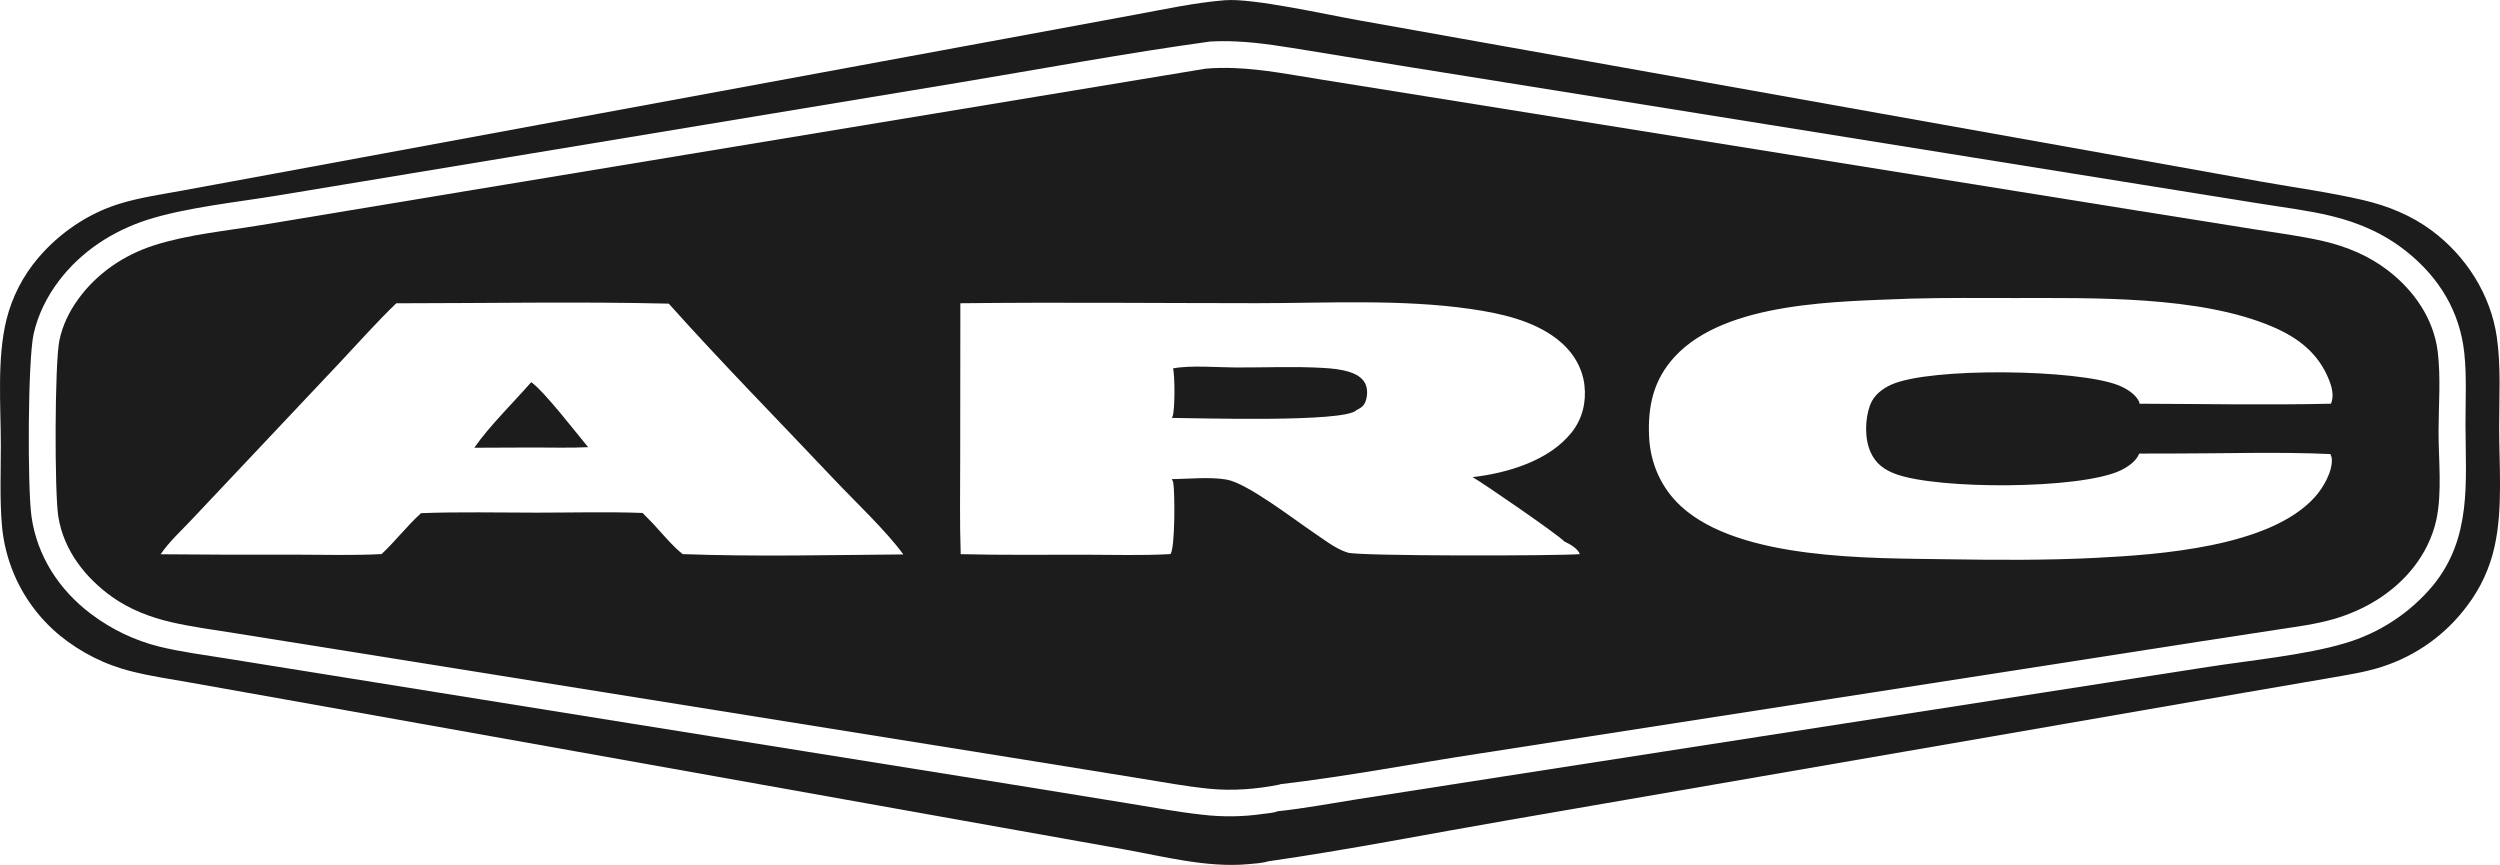 <?xml version="1.0" encoding="UTF-8" standalone="no"?>
<svg
   width="437.093"
   height="151.215"
   viewBox="0 0 437.093 151.215"
   fill="none"
   version="1.1"
   id="svg8"
   sodipodi:docname="arc.svg"
   inkscape:version="1.4.2 (ebf0e940, 2025-05-08)"
   xmlns:inkscape="http://www.inkscape.org/namespaces/inkscape"
   xmlns:sodipodi="http://sodipodi.sourceforge.net/DTD/sodipodi-0.dtd"
   xmlns="http://www.w3.org/2000/svg"
   xmlns:svg="http://www.w3.org/2000/svg">
  <defs
     id="defs8" />
  <sodipodi:namedview
     id="namedview8"
     pagecolor="#ffffff"
     bordercolor="#000000"
     borderopacity="0.25"
     inkscape:showpageshadow="2"
     inkscape:pageopacity="0.0"
     inkscape:pagecheckerboard="0"
     inkscape:deskcolor="#d1d1d1"
     inkscape:zoom="0.62275058"
     inkscape:cx="117.22189"
     inkscape:cy="61.019614"
     inkscape:window-width="1056"
     inkscape:window-height="879"
     inkscape:window-x="0"
     inkscape:window-y="23"
     inkscape:window-maximized="0"
     inkscape:current-layer="svg8" />
  <path
     d="m 214.211,0.034 c -5.241,0.423 -10.441,1.552 -15.607,2.506 l -22.27,4.115 -71.812,13.252 -56.072,10.361 -16.648,3.066 c -3.717,0.687 -7.538,1.222 -11.148,2.365 -5.39,1.707 -10.348,5.111 -13.998,9.424 -0.328,0.386 -0.646,0.78 -0.951,1.184 -0.305,0.404 -0.599,0.816 -0.881,1.236 -0.282,0.421 -0.551,0.849 -0.809,1.285 -0.257,0.436 -0.501,0.88 -0.732,1.33 -0.232,0.45 -0.451,0.907 -0.656,1.369 -0.206,0.463 -0.397,0.931 -0.576,1.404 -0.179,0.474 -0.345,0.951 -0.496,1.434 -0.151,0.483 -0.289,0.972 -0.412,1.463 -1.691,6.764 -1.004,15.014 -0.998,21.994 0.004,4.652 -0.208,9.441 0.195,14.074 0.02,0.23 0.044,0.46 0.07,0.689 0.026,0.23 0.054,0.459 0.086,0.688 0.032,0.229 0.066,0.457 0.104,0.686 0.037,0.228 0.076,0.456 0.119,0.684 0.043,0.227 0.088,0.453 0.137,0.68 0.048,0.226 0.1,0.453 0.154,0.678 0.054,0.225 0.11,0.448 0.17,0.672 0.059,0.223 0.122,0.446 0.188,0.668 0.065,0.222 0.133,0.442 0.203,0.662 0.07,0.22 0.143,0.44 0.219,0.658 0.076,0.218 0.155,0.436 0.236,0.652 0.081,0.216 0.165,0.431 0.252,0.645 0.087,0.215 0.176,0.429 0.268,0.641 0.092,0.212 0.186,0.423 0.283,0.633 0.097,0.21 0.198,0.418 0.301,0.625 0.102,0.208 0.207,0.415 0.314,0.619 0.107,0.205 0.218,0.407 0.33,0.609 0.112,0.202 0.226,0.403 0.344,0.602 0.117,0.199 0.237,0.398 0.359,0.594 0.122,0.196 0.248,0.391 0.375,0.584 0.127,0.193 0.257,0.384 0.389,0.574 0.132,0.19 0.266,0.378 0.402,0.564 0.137,0.187 0.275,0.372 0.416,0.555 0.141,0.183 0.284,0.365 0.43,0.545 0.146,0.18 0.293,0.357 0.443,0.533 0.15,0.176 0.301,0.349 0.455,0.521 0.154,0.172 0.312,0.342 0.471,0.51 0.158,0.168 0.318,0.336 0.48,0.5 0.163,0.164 0.328,0.326 0.494,0.486 0.167,0.16 0.335,0.319 0.506,0.475 0.171,0.156 0.343,0.309 0.518,0.461 0.174,0.152 0.349,0.301 0.527,0.449 0.46,0.378 0.93,0.744 1.41,1.096 0.48,0.352 0.97,0.69 1.469,1.014 0.499,0.324 1.005,0.634 1.521,0.93 0.516,0.296 1.04,0.578 1.572,0.844 0.532,0.267 1.071,0.52 1.617,0.756 0.546,0.237 1.098,0.456 1.656,0.662 0.558,0.206 1.121,0.396 1.689,0.57 0.569,0.175 1.143,0.335 1.721,0.477 3.3,0.837 6.73,1.328 10.082,1.926 l 16.559,2.947 51.119,9.133 73.992,13.225 21.564,3.846 c 7.089,1.274 14.686,3.288 21.912,2.621 1.098,-0.101 2.421,-0.168 3.475,-0.498 13.992,-2.005 27.974,-4.779 41.906,-7.184 l 84.998,-14.707 43.641,-7.574 14.725,-2.531 c 3.147,-0.561 6.405,-1.023 9.449,-2.014 0.369,-0.119 0.734,-0.246 1.098,-0.379 0.364,-0.132 0.727,-0.271 1.086,-0.418 0.359,-0.147 0.714,-0.301 1.066,-0.461 0.352,-0.161 0.702,-0.329 1.049,-0.504 0.347,-0.174 0.689,-0.354 1.027,-0.541 0.34,-0.188 0.677,-0.382 1.008,-0.582 0.333,-0.201 0.66,-0.408 0.984,-0.621 0.323,-0.213 0.641,-0.433 0.955,-0.658 0.316,-0.226 0.629,-0.458 0.936,-0.695 0.304,-0.238 0.604,-0.481 0.902,-0.73 0.297,-0.25 0.591,-0.506 0.879,-0.766 0.285,-0.261 0.566,-0.527 0.842,-0.799 0.278,-0.272 0.548,-0.55 0.812,-0.832 0.267,-0.282 0.528,-0.568 0.783,-0.861 0.254,-0.292 0.503,-0.589 0.748,-0.891 0.243,-0.302 0.481,-0.609 0.711,-0.92 0.293,-0.383 0.574,-0.773 0.842,-1.172 0.272,-0.398 0.53,-0.804 0.777,-1.217 0.248,-0.412 0.485,-0.83 0.711,-1.256 0.226,-0.425 0.441,-0.856 0.643,-1.293 0.202,-0.437 0.39,-0.88 0.566,-1.328 0.179,-0.448 0.344,-0.899 0.496,-1.355 0.152,-0.457 0.294,-0.917 0.422,-1.381 0.129,-0.464 0.244,-0.93 0.346,-1.4 1.456,-6.572 0.796,-14.063 0.789,-20.766 -0.004,-5.197 0.343,-10.65 -0.4,-15.795 -1.077,-7.448 -5.362,-14.168 -11.371,-18.643 -3.572,-2.658 -7.698,-4.332 -12.012,-5.334 -5.788,-1.345 -11.8,-2.17 -17.656,-3.199 l -27.863,-4.998 -86.113,-15.389 -44.119,-7.873 c -5.544,-0.986 -18.356,-3.865 -23.191,-3.484 z m 1.809,7.207 c 4.396,0.192 8.678,0.951 13.1,1.662 l 17.426,2.842 61.998,9.943 65.568,10.537 21,3.371 c 4.139,0.665 8.386,1.176 12.461,2.158 4.896,1.18 9.338,3.131 13.289,6.307 5.613,4.511 9.22,10.442 9.988,17.65 0.446,4.213 0.191,8.57 0.209,12.805 0.043,9.904 1.078,19.502 -5.613,27.756 -0.25,0.302 -0.504,0.6 -0.766,0.893 -0.262,0.293 -0.528,0.582 -0.799,0.865 -0.274,0.283 -0.552,0.561 -0.836,0.834 -0.28,0.273 -0.567,0.539 -0.859,0.801 -0.293,0.262 -0.59,0.52 -0.893,0.771 -0.302,0.251 -0.609,0.494 -0.92,0.734 -0.312,0.239 -0.628,0.473 -0.947,0.701 -0.321,0.227 -0.647,0.45 -0.975,0.666 -0.328,0.215 -0.658,0.424 -0.994,0.627 -0.335,0.204 -0.676,0.402 -1.021,0.592 -0.343,0.191 -0.689,0.375 -1.039,0.553 -0.349,0.177 -0.703,0.35 -1.059,0.514 -0.357,0.165 -0.718,0.321 -1.082,0.473 -0.361,0.151 -0.727,0.296 -1.096,0.434 -0.366,0.137 -0.735,0.268 -1.109,0.391 -0.371,0.124 -0.745,0.243 -1.123,0.352 -6.773,2.04 -16.73,3.012 -23.973,4.143 l -46.047,7.164 -77.332,12.014 -25.156,3.924 c -4.66,0.728 -9.362,1.629 -14.053,2.119 -0.701,0.302 -1.769,0.349 -2.529,0.461 -0.879,0.128 -1.761,0.227 -2.646,0.297 -0.885,0.07 -1.772,0.111 -2.66,0.123 -0.888,0.012 -1.777,-0.007 -2.664,-0.053 -0.887,-0.046 -1.77,-0.121 -2.652,-0.225 -4.132,-0.447 -8.254,-1.218 -12.355,-1.885 l -20.562,-3.34 -67.18,-10.758 -53.963,-8.668 -16.645,-2.674 c -3.879,-0.619 -7.817,-1.132 -11.637,-2.057 -0.54,-0.135 -1.077,-0.283 -1.609,-0.445 -0.533,-0.162 -1.06,-0.337 -1.584,-0.525 -0.524,-0.188 -1.043,-0.39 -1.557,-0.604 -0.514,-0.215 -1.021,-0.441 -1.523,-0.682 -0.502,-0.24 -0.999,-0.494 -1.488,-0.76 -0.489,-0.265 -0.972,-0.542 -1.447,-0.832 -0.475,-0.289 -0.942,-0.588 -1.402,-0.902 -0.46,-0.313 -0.914,-0.639 -1.357,-0.975 -5.547,-4.161 -9.432,-10.127 -10.402,-17.041 -0.704,-5.017 -0.657,-27.33 0.383,-31.943 0.759,-3.366 2.333,-6.506 4.41,-9.248 3.887,-5.132 9.399,-8.729 15.498,-10.68 6.692,-2.141 15.741,-3.086 22.787,-4.246 l 40.348,-6.684 78.371,-12.988 c 14.733,-2.445 29.483,-5.206 44.277,-7.242 1.499,-0.085 2.978,-0.083 4.443,-0.019 z"
     style="fill:#1c1c1c"
     id="path16" />
  <path
     d="m 215.85,11.904 c -1.678,-0.066 -3.362,-0.044 -5.055,0.102 l -130.096,21.531 -35.004,5.809 c -6.151,1.03 -12.79,1.639 -18.725,3.535 -5.304,1.695 -10.033,4.904 -13.309,9.441 -1.568,2.173 -2.729,4.56 -3.277,7.191 -0.829,3.98 -0.866,26.622 -0.186,30.83 0.947,5.855 4.677,10.652 9.432,14.037 3.015,2.146 6.636,3.548 10.225,4.379 3.67,0.85 7.452,1.341 11.172,1.938 l 18.141,2.898 55.936,8.965 63.533,10.189 20.357,3.291 c 4.159,0.671 8.361,1.465 12.555,1.873 3.966,0.385 8.113,0.064 12.025,-0.713 0.123,-0.025 0.097,-0.025 0.244,-0.09 11.614,-1.353 23.225,-3.589 34.795,-5.357 l 80.889,-12.568 45.098,-7.021 13.457,-2.066 c 3.325,-0.513 6.705,-0.922 9.945,-1.859 5.42,-1.57 10.422,-4.558 13.951,-9.02 1.913,-2.422 3.344,-5.287 4.004,-8.313 1.045,-4.806 0.379,-10.602 0.393,-15.527 0.015,-4.531 0.403,-9.406 -0.143,-13.885 -0.703,-5.737 -4.117,-10.661 -8.621,-14.146 -3.343,-2.592 -7.248,-4.233 -11.355,-5.184 -3.954,-0.915 -8.054,-1.431 -12.061,-2.072 l -20.211,-3.225 -61.422,-9.871 -62.889,-10.098 -18.793,-3.014 c -4.992,-0.797 -9.972,-1.783 -15.006,-1.98 z m 136.207,40.205 c 13.824,0.004 32.533,-0.437 45.287,5.027 4.524,1.937 8.018,4.652 9.863,9.295 0.506,1.275 0.902,2.845 0.334,4.15 -11.133,0.261 -22.338,0.034 -33.475,0.002 -0.007,-0.122 -0.007,-0.199 -0.057,-0.312 -0.603,-1.38 -2.33,-2.403 -3.672,-2.928 -7.165,-2.8 -32.74,-3.151 -39.609,-0.119 -1.623,0.716 -3.128,1.879 -3.766,3.592 -0.913,2.453 -0.989,5.926 0.125,8.326 0.902,1.944 2.357,2.999 4.324,3.727 7.431,2.748 32.198,2.709 39.281,-0.594 1.242,-0.579 2.826,-1.631 3.322,-2.973 l 5.734,-0.008 c 9.2,0.005 18.503,-0.324 27.688,0.092 0.117,0.263 0.229,0.543 0.25,0.832 0.154,2.229 -1.516,5.068 -2.943,6.664 -7.847,8.781 -27.395,10.096 -38.322,10.652 -8.742,0.445 -17.569,0.378 -26.316,0.24 -13.074,-0.206 -35.838,0.16 -46.109,-9.174 -3.507,-3.187 -5.457,-7.529 -5.674,-12.248 -0.247,-5.352 0.772,-9.958 4.475,-13.979 9.008,-9.78 29.027,-9.637 41.232,-10.16 6.002,-0.172 12.025,-0.107 18.027,-0.105 z m -113.584,0.748 c 6.273,0.034 12.533,0.285 18.621,1.16 5.182,0.745 10.911,1.994 15.121,5.252 2.586,2.001 4.41,4.764 4.801,8.051 0.355,2.981 -0.354,5.913 -2.23,8.279 -3.943,4.972 -11.249,7.127 -17.328,7.82 1.776,0.986 14.893,10.015 16.062,11.264 0.031,0.014 0.061,0.027 0.092,0.041 0.901,0.419 2.242,1.19 2.604,2.16 -3.872,0.317 -38.537,0.378 -40.588,-0.266 -2.154,-0.675 -4.143,-2.285 -6.006,-3.535 -3.438,-2.307 -11.574,-8.624 -15.189,-9.236 -2.958,-0.501 -6.537,-0.106 -9.57,-0.076 0.127,0.198 0.236,0.407 0.273,0.643 0.287,1.794 0.32,11.276 -0.48,12.461 -5.003,0.285 -10.098,0.11 -15.111,0.109 -7.188,-7e-4 -14.391,0.081 -21.578,-0.094 -0.192,-5.563 -0.087,-11.154 -0.088,-16.721 l 0.027,-27.148 c 17.279,-0.2 34.584,-0.012 51.865,-0.012 6.145,2e-4 12.431,-0.186 18.703,-0.152 z m -169.191,0.17 c 15.861,-0.007 31.788,-0.317 47.641,0.06 9.34,10.437 19.239,20.48 28.857,30.67 3.593,3.807 9.219,9.114 12.156,13.178 -12.813,0.096 -25.789,0.418 -38.588,-0.057 -1.879,-1.518 -3.506,-3.524 -5.146,-5.303 l -1.855,-1.891 c -6.14,-0.23 -12.346,-0.052 -18.492,-0.053 -6.734,-0.001 -13.514,-0.167 -20.242,0.09 -2.444,2.209 -4.481,4.889 -6.895,7.15 -4.931,0.27 -9.945,0.104 -14.887,0.105 -7.915,0.031 -15.83,0.007 -23.744,-0.072 1.465,-2.157 3.56,-4.077 5.35,-5.975 l 9.484,-10.055 16.598,-17.602 c 3.222,-3.424 6.377,-6.99 9.764,-10.248 z"
     style="fill:#1c1c1c"
     id="path14" />
  <path
     d="m 210.533,64.105 c -1.982,-0.033 -3.939,0.01 -5.449,0.309 0.338,1.045 0.376,7.503 -0.105,8.469 -0.032,0.064 -0.068,0.124 -0.104,0.186 4.536,0.026 29.918,0.819 32.238,-1.309 0.023,-0.02 0.041,-0.046 0.061,-0.068 0.762,-0.363 1.295,-0.707 1.588,-1.533 0.342,-0.96 0.384,-2.178 -0.074,-3.104 -0.527,-1.065 -1.644,-1.664 -2.732,-2.012 -1.458,-0.465 -3.048,-0.624 -4.568,-0.713 -5.043,-0.293 -10.205,-0.065 -15.264,-0.078 -1.604,-0.004 -3.608,-0.113 -5.59,-0.146 z"
     style="fill:#1c1c1c"
     id="path12" />
  <path
     d="m 92.877,66.816 c -3.107,3.565 -7.345,7.691 -9.949,11.465 l 10.414,-0.041 c 3.155,0.001 6.341,0.094 9.49,-0.057 -2.023,-2.415 -7.694,-9.791 -9.955,-11.367 z"
     style="fill:#1c1c1c"
     id="path9" />
</svg>
